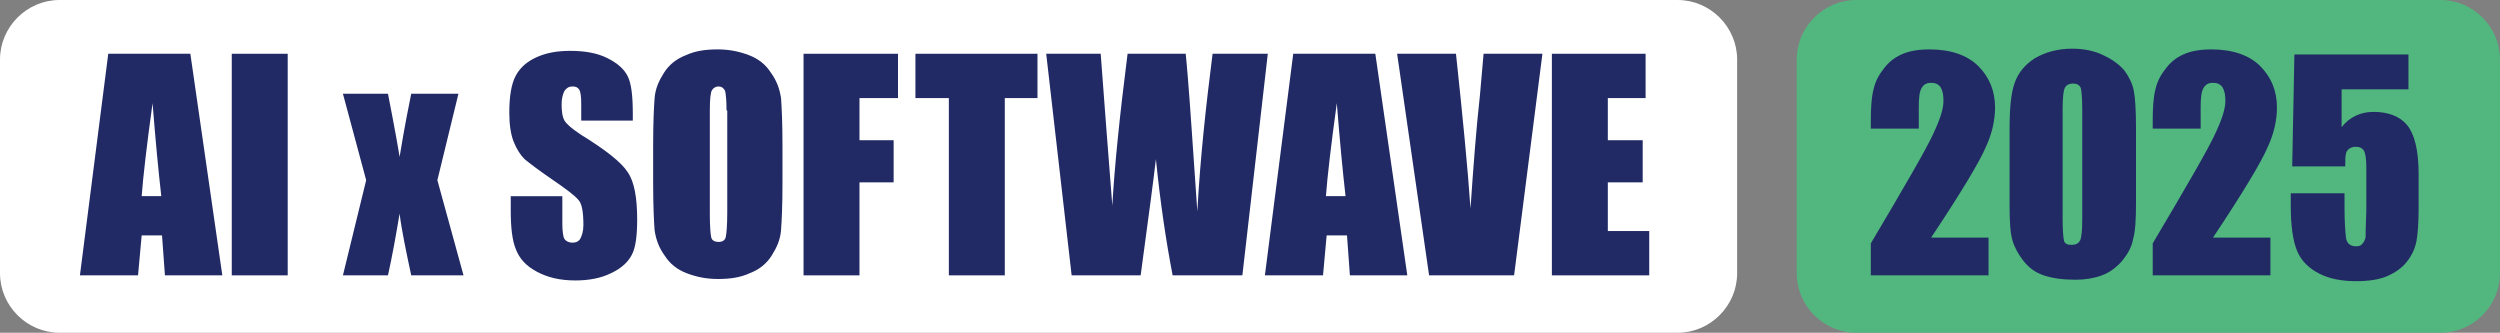<svg xmlns="http://www.w3.org/2000/svg" xmlns:xlink="http://www.w3.org/1999/xlink" id="Layer_1" x="0px" y="0px" viewBox="0 0 344.1 45.8" style="enable-background:new 0 0 344.1 45.8;" xml:space="preserve"><rect x="0" y="0" width="344.1" height="45.8" fill="#808080" stroke="none"/><style type="text/css">	.st0{fill:#FFFFFF;}	.st1{fill:#51B77F;}	.st2{fill:#212A65;}</style><g>	<path class="st0" d="M230.9,0H8.2C3.7,0,0,3.7,0,8.2v29.4c0,4.5,3.7,8.2,8.2,8.2h222.7c4.5,0,8.2-3.7,8.2-8.2V8.2  C239.1,3.7,235.4,0,230.9,0"></path>	<path class="st1" d="M344.1,37.6c0,4.5-3.7,8.2-8.2,8.2h-80.4c-4.5,0-8.2-3.7-8.2-8.2V8.2c0-4.5,3.7-8.2,8.2-8.2h80.4  c4.5,0,8.2,3.7,8.2,8.2V37.6z"></path>	<path class="st2" d="M22.2,27c-0.4-3.5-0.8-7.7-1.2-12.8C20.2,20,19.7,24.3,19.5,27H22.2z M26.2,7.4l4.4,30.5h-7.9l-0.4-5.5h-2.8  l-0.5,5.5h-8l3.9-30.5H26.2z"></path>	<rect x="31.9" y="7.4" class="st2" width="7.7" height="30.5"></rect>	<path class="st2" d="M63.1,12.9l-2.9,11.9l3.6,13.1h-7.2c-0.7-3.3-1.3-6.1-1.6-8.5c-0.5,3-1,5.8-1.6,8.5h-6.2l3.2-13.1l-3.2-11.9  h6.2c1,5.1,1.5,8,1.6,8.7c0.7-4.3,1.3-7.2,1.6-8.7H63.1z"></path>	<path class="st2" d="M87.1,16.6h-7.1v-2.3c0-1.1-0.1-1.7-0.3-2c-0.2-0.3-0.5-0.4-0.9-0.4c-0.5,0-0.8,0.2-1.1,0.6  c-0.2,0.4-0.4,1-0.4,1.8c0,1,0.1,1.8,0.4,2.3c0.3,0.5,1,1.1,2.2,1.9c3.4,2.1,5.6,3.8,6.5,5.2c0.9,1.3,1.3,3.5,1.3,6.5  c0,2.2-0.2,3.8-0.7,4.8c-0.5,1-1.4,1.9-2.9,2.6c-1.4,0.7-3.1,1-4.9,1c-2.1,0-3.8-0.4-5.3-1.2c-1.5-0.8-2.4-1.8-2.9-3.1  c-0.5-1.2-0.7-3-0.7-5.3v-2h7.1v3.7c0,1.1,0.1,1.9,0.3,2.2c0.2,0.3,0.6,0.5,1.1,0.5c0.5,0,0.9-0.2,1.1-0.6c0.2-0.4,0.4-1,0.4-1.8  c0-1.8-0.2-3-0.7-3.5c-0.5-0.6-1.7-1.5-3.6-2.8c-1.9-1.3-3.2-2.3-3.8-2.8c-0.6-0.6-1.1-1.4-1.5-2.4c-0.4-1-0.6-2.4-0.6-4  c0-2.3,0.3-4,0.9-5.1c0.6-1.1,1.5-1.9,2.8-2.5c1.3-0.6,2.8-0.9,4.7-0.9c2,0,3.7,0.3,5.1,1c1.4,0.7,2.3,1.5,2.8,2.5  c0.5,1,0.7,2.7,0.7,5.2V16.6z"></path>	<path class="st2" d="M100,15.2c0-1.4-0.1-2.3-0.2-2.7c-0.2-0.4-0.5-0.6-0.9-0.6c-0.4,0-0.7,0.2-0.9,0.5c-0.2,0.3-0.3,1.3-0.3,2.8  v14.2c0,1.8,0.1,2.9,0.2,3.3c0.1,0.4,0.5,0.6,1,0.6c0.5,0,0.9-0.2,1-0.7c0.1-0.5,0.2-1.6,0.2-3.4V15.2z M107.7,25.2  c0,3.1-0.1,5.2-0.2,6.5c-0.1,1.3-0.6,2.4-1.3,3.5c-0.7,1.1-1.7,1.9-3,2.4c-1.3,0.6-2.7,0.8-4.4,0.8c-1.6,0-3-0.3-4.3-0.8  c-1.3-0.5-2.3-1.3-3-2.4c-0.8-1.1-1.2-2.2-1.4-3.5c-0.1-1.3-0.2-3.5-0.2-6.6V20c0-3.1,0.1-5.2,0.2-6.5c0.1-1.3,0.6-2.4,1.3-3.5  c0.7-1.1,1.7-1.9,3-2.4c1.3-0.6,2.7-0.8,4.4-0.8c1.6,0,3,0.3,4.3,0.8c1.3,0.5,2.3,1.3,3,2.4c0.8,1.1,1.2,2.2,1.4,3.5  c0.1,1.3,0.2,3.5,0.2,6.6V25.2z"></path>	<polygon class="st2" points="110.6,7.4 123.6,7.4 123.6,13.5 118.3,13.5 118.3,19.3 123,19.3 123,25.1 118.3,25.1 118.3,37.9   110.6,37.9  "></polygon>	<polygon class="st2" points="142.8,7.4 142.8,13.5 138.3,13.5 138.3,37.9 130.6,37.9 130.6,13.5 126,13.5 126,7.4  "></polygon>	<path class="st2" d="M174.5,7.4L171,37.9h-9.6c-0.9-4.7-1.7-10-2.3-16c-0.3,2.6-1,7.9-2.1,16h-9.5L144,7.4h7.5l0.8,10.6l0.8,10.3  c0.3-5.3,1-12.3,2.1-20.9h8c0.1,0.9,0.4,4.2,0.8,10.1l0.8,11.6c0.4-7.4,1.2-14.6,2.1-21.7H174.5z"></path>	<path class="st2" d="M185.2,27c-0.4-3.5-0.8-7.7-1.2-12.8c-0.8,5.8-1.3,10.1-1.5,12.8H185.2z M189.3,7.4l4.4,30.5h-7.9l-0.4-5.5  h-2.8l-0.5,5.5h-8l3.9-30.5H189.3z"></path>	<path class="st2" d="M212.3,7.4l-3.9,30.5h-11.7l-4.4-30.5h8.1c0.9,8.4,1.6,15.5,2,21.3c0.4-5.9,0.8-11.1,1.3-15.6l0.5-5.7H212.3z"></path>	<polygon class="st2" points="213.6,7.4 226.5,7.4 226.5,13.5 221.3,13.5 221.3,19.3 226.1,19.3 226.1,25.1 221.3,25.1 221.3,31.8   227,31.8 227,37.9 213.6,37.9  "></polygon>	<path class="st2" d="M273.7,32.7v5.2h-16.2l0-4.4c4.8-8.1,7.7-13.1,8.6-15.1c0.9-1.9,1.4-3.4,1.4-4.5c0-0.8-0.1-1.4-0.4-1.9  c-0.3-0.4-0.7-0.6-1.3-0.6c-0.6,0-1,0.2-1.3,0.7c-0.3,0.5-0.4,1.3-0.4,2.7v2.9h-6.6v-1.1c0-1.7,0.1-3.1,0.3-4c0.2-1,0.6-2,1.3-2.9  c0.7-1,1.5-1.7,2.6-2.2c1.1-0.5,2.4-0.7,3.9-0.7c2.9,0,5.2,0.8,6.7,2.3c1.5,1.5,2.3,3.4,2.3,5.7c0,1.7-0.4,3.6-1.3,5.5  c-0.8,1.9-3.3,6.1-7.5,12.4H273.7z"></path>	<path class="st2" d="M286.6,15.1c0-1.6-0.1-2.6-0.2-3c-0.2-0.4-0.5-0.6-1.1-0.6c-0.5,0-0.9,0.2-1.1,0.6c-0.2,0.4-0.3,1.4-0.3,3V30  c0,1.8,0.1,2.8,0.2,3.2c0.2,0.4,0.5,0.5,1.1,0.5c0.5,0,0.9-0.2,1.1-0.6c0.2-0.4,0.3-1.4,0.3-2.9V15.1z M294,17.7v10.2  c0,2.3-0.1,4-0.4,5c-0.2,1.1-0.7,2-1.5,3c-0.8,0.9-1.7,1.6-2.8,2c-1.1,0.4-2.3,0.6-3.6,0.6c-1.8,0-3.2-0.2-4.4-0.6  c-1.2-0.4-2.1-1.1-2.8-2c-0.7-0.9-1.2-1.8-1.5-2.8c-0.3-1-0.4-2.6-0.4-4.7V17.7c0-2.8,0.2-4.9,0.7-6.3c0.5-1.4,1.4-2.5,2.8-3.4  c1.4-0.8,3.1-1.3,5.1-1.3c1.6,0,3.1,0.3,4.3,0.9c1.3,0.6,2.2,1.3,2.9,2.1c0.6,0.8,1.1,1.8,1.3,2.8S294,15.4,294,17.7"></path>	<path class="st2" d="M312.5,32.7v5.2h-16.2l0-4.4c4.8-8.1,7.7-13.1,8.6-15.1c0.9-1.9,1.4-3.4,1.4-4.5c0-0.8-0.1-1.4-0.4-1.9  c-0.3-0.4-0.7-0.6-1.3-0.6c-0.6,0-1,0.2-1.3,0.7c-0.3,0.5-0.4,1.3-0.4,2.7v2.9h-6.6v-1.1c0-1.7,0.1-3.1,0.3-4c0.2-1,0.6-2,1.3-2.9  c0.7-1,1.5-1.7,2.6-2.2c1.1-0.5,2.4-0.7,3.9-0.7c2.9,0,5.2,0.8,6.7,2.3c1.5,1.5,2.3,3.4,2.3,5.7c0,1.7-0.4,3.6-1.3,5.5  c-0.8,1.9-3.3,6.1-7.5,12.4H312.5z"></path>	<path class="st2" d="M331.5,7.4v4.9h-9.2v5.2c1.1-1.4,2.6-2.1,4.4-2.1c2,0,3.6,0.6,4.6,1.8c1,1.2,1.6,3.4,1.6,6.8v4.4  c0,2.2-0.1,3.7-0.3,4.8c-0.2,1-0.6,1.9-1.3,2.8c-0.7,0.9-1.6,1.5-2.7,2c-1.2,0.5-2.6,0.7-4.3,0.7c-1.9,0-3.6-0.3-5-1  c-1.4-0.7-2.5-1.7-3.1-3.1c-0.6-1.4-0.9-3.5-0.9-6.3v-1.7h7.4v1.9c0,2,0.1,3.4,0.2,4.2c0.1,0.8,0.6,1.2,1.4,1.2  c0.4,0,0.7-0.1,0.9-0.4c0.2-0.2,0.3-0.5,0.4-0.8c0-0.3,0-1.5,0.1-3.6v-6c0-1.1-0.1-1.9-0.3-2.3c-0.2-0.4-0.6-0.6-1.2-0.6  c-0.3,0-0.6,0.1-0.9,0.3c-0.2,0.2-0.4,0.4-0.4,0.7c-0.1,0.2-0.1,0.8-0.1,1.7h-7.3l0.3-15.4H331.5z"></path></g></svg>